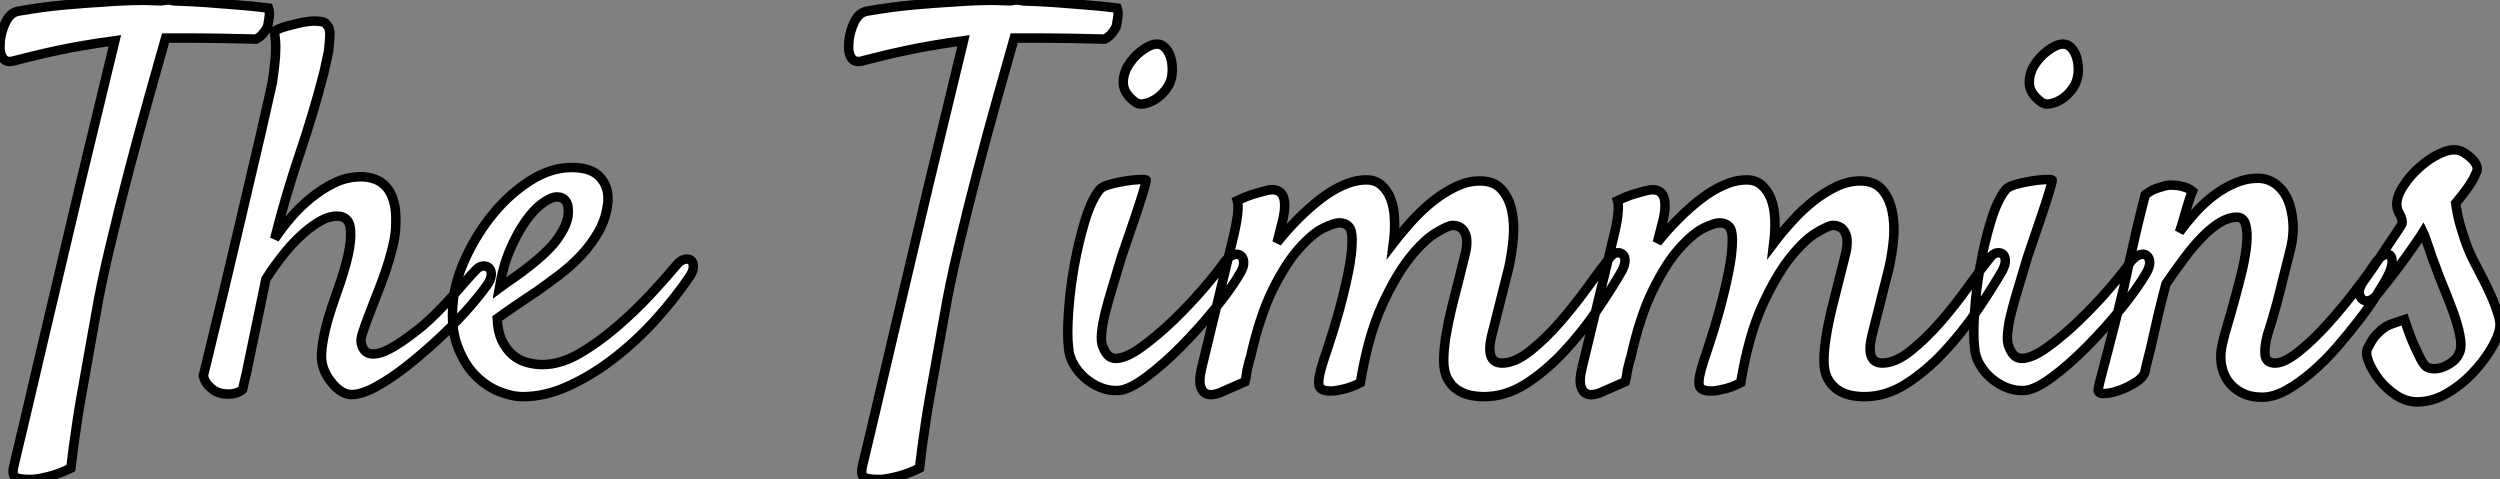 <?xml version="1.0" standalone="no"?>
<svg xmlns="http://www.w3.org/2000/svg" viewBox="1.005 -0.127 264.227 50.673"><rect x="1.005" y="-0.127" width="264.227" height="50.673" fill="#808080" stroke="none"/><path d="M3.34-34.23L3.34-34.23Q2.68-34.02 2.35-34.18Q2.02-34.34 1.86-34.73Q1.70-35.11 1.70-35.57Q1.70-36.04 1.75-36.48L1.75-36.48Q1.80-36.86 1.94-37.35Q2.08-37.84 2.30-38.28Q2.52-38.72 2.82-39.02Q3.12-39.32 3.61-39.43L3.61-39.43Q6.13-39.87 8.50-40.09Q10.88-40.30 12.80-40.41L12.80-40.41Q14.98-40.58 17.01-40.58L17.01-40.58Q17.45-40.58 17.88-40.55Q18.32-40.52 18.76-40.52L18.76-40.52Q19.25-40.63 19.55-40.61Q19.85-40.58 20.07-40.52L20.07-40.52Q21.66-40.47 23.35-40.36L23.35-40.36Q24.77-40.25 26.55-40.11Q28.33-39.98 30.08-39.76L30.08-39.76Q30.24-39.32 30.13-38.66L30.13-38.66Q30.08-38.34 30.02-38.01L30.02-38.01Q29.97-37.68 29.75-37.41L29.75-37.41Q29.59-37.13 29.34-36.89Q29.09-36.64 28.77-36.48L28.77-36.48Q26.91-36.53 25.18-36.56Q23.46-36.59 22.15-36.59L22.15-36.59L19.20-36.59Q18.48-34.07 17.45-30.38Q16.41-26.69 15.34-22.61Q14.27-18.54 13.32-14.52Q12.36-10.50 11.81-7.27L11.81-7.27Q11.27-4.16 10.72-1.15L10.72-1.15Q10.50 0.11 10.25 1.48Q10.01 2.84 9.82 4.16Q9.63 5.47 9.46 6.67Q9.30 7.88 9.19 8.86L9.19 8.86Q8.31 9.30 7.55 9.54Q6.78 9.79 6.18 9.90L6.18 9.90Q5.47 10.06 4.87 10.06L4.87 10.06Q3.55 10.06 3.25 9.76Q2.95 9.46 3.17 8.59L3.17 8.59Q3.34 7.82 4.16 4.43L4.16 4.43Q4.48 3.01 5.00 0.85Q5.52-1.31 6.23-4.40Q6.95-7.49 7.93-11.62Q8.91-15.75 10.17-21.11L10.17-21.11L13.84-36.31Q12.20-36.09 10.61-35.82Q9.02-35.55 7.63-35.25Q6.23-34.95 5.11-34.67Q3.99-34.40 3.34-34.23ZM51.95-12.03L51.95-12.03Q52.34-12.47 52.75-12.50Q53.16-12.52 53.40-12.28Q53.65-12.03 53.62-11.54Q53.59-11.05 53.16-10.45L53.16-10.45Q52.12-9.02 50.75-7.52Q49.38-6.02 47.82-4.59Q46.27-3.17 44.68-1.91Q43.09-0.66 41.62 0.16L41.62 0.16Q39.98 1.09 38.86 1.09Q37.73 1.09 36.64-0.33L36.64-0.33Q35.66-1.59 35.68-3.04Q35.71-4.48 36.31-6.67L36.31-6.67Q36.70-8.04 37.38-9.93Q38.06-11.81 38.47-13.56Q38.88-15.31 38.72-16.54Q38.55-17.77 37.30-17.77L37.30-17.77Q36.42-17.77 35.41-17.17Q34.40-16.57 33.39-15.61Q32.38-14.66 31.45-13.45Q30.52-12.25 29.80-11.10L29.80-11.10Q29.37-8.97 28.93-6.89L28.93-6.89Q28.55-5.14 28.14-3.09Q27.73-1.04 27.34 0.55L27.34 0.55Q27.02 0.82 26.63 0.93Q26.25 1.04 25.92 1.04L25.92 1.04Q25.54 1.04 25.16 0.98L25.16 0.98Q24.72 0.88 24.34 0.66L24.34 0.66Q24.01 0.44 23.68 0.08Q23.35-0.27 23.19-0.88L23.19-0.88Q25.65-10.99 27.07-17.12Q28.49-23.24 29.26-26.47L29.26-26.47Q30.13-30.30 30.46-31.77L30.46-31.77Q30.63-32.81 30.73-33.80L30.73-33.80Q30.84-34.67 30.84-35.60Q30.84-36.53 30.68-37.30L30.68-37.30Q31.12-37.57 31.64-37.73Q32.16-37.90 32.65-38.01L32.65-38.01Q33.25-38.17 33.85-38.28L33.85-38.28Q34.45-38.39 34.95-38.39L34.95-38.39Q35.38-38.39 35.77-38.31Q36.15-38.23 36.26-37.95L36.26-37.95Q36.59-37.68 36.56-36.86Q36.53-36.04 36.42-35.16L36.42-35.16Q36.20-34.13 35.93-32.92L35.93-32.92Q34.78-28.49 33.36-24.31Q31.94-20.13 30.73-15.37L30.73-15.37Q31.45-16.46 32.43-17.61Q33.41-18.76 34.59-19.71Q35.77-20.67 37.08-21.30Q38.39-21.93 39.87-21.93L39.87-21.93Q40.63-21.93 41.32-21.68Q42-21.44 42.52-20.86Q43.04-20.29 43.31-19.33Q43.59-18.38 43.53-16.95L43.53-16.95Q43.53-16.08 43.34-15.15Q43.15-14.22 42.82-13.10Q42.49-11.98 41.97-10.61Q41.45-9.24 40.74-7.44L40.74-7.44Q40.25-6.18 39.98-5.30Q39.70-4.43 40.09-3.77L40.09-3.77Q40.58-2.90 42.03-3.36Q43.48-3.83 46.38-6.18L46.38-6.18Q47.03-6.73 47.85-7.55Q48.67-8.37 49.44-9.21Q50.20-10.06 50.86-10.83Q51.52-11.59 51.95-12.03ZM74.59-11.38L74.59-11.38Q72.95-8.97 70.88-6.70Q68.80-4.43 66.47-2.65Q64.15-0.88 61.71 0.22Q59.28 1.31 56.98 1.31L56.98 1.31Q55.78 1.31 54.39 0.74Q52.99 0.16 51.84-1.04Q50.70-2.24 50.01-4.16Q49.33-6.07 49.60-8.80L49.60-8.80Q49.82-11.05 51.00-13.54Q52.17-16.02 53.89-18.10Q55.62-20.18 57.78-21.55Q59.94-22.91 62.13-22.91L62.13-22.91Q64.20-22.91 65.13-21.88Q66.06-20.84 65.95-19.30L65.95-19.30Q65.79-17.61 65.00-16.19Q64.20-14.77 63.11-13.62Q62.02-12.47 60.79-11.54Q59.55-10.61 58.46-9.84L58.46-9.84Q57.26-9.02 56.16-8.29Q55.07-7.55 54.25-6.95L54.25-6.95Q54.30-5.58 54.74-4.65Q55.18-3.72 55.84-3.14Q56.49-2.57 57.34-2.32Q58.19-2.08 59.06-2.08L59.06-2.08Q60.92-2.08 62.95-3.25Q64.97-4.43 66.91-6.10Q68.85-7.77 70.52-9.57Q72.19-11.38 73.28-12.69L73.28-12.69Q73.66-13.13 74.07-13.21Q74.48-13.29 74.73-13.10Q74.98-12.91 74.98-12.44Q74.98-11.98 74.59-11.38ZM60.59-19.80L60.59-19.80Q59.94-19.80 59.04-19.14Q58.13-18.48 57.26-17.25Q56.38-16.02 55.62-14.25Q54.85-12.47 54.47-10.17L54.47-10.17Q55.13-10.66 55.89-11.18Q56.66-11.70 57.42-12.30L57.42-12.30Q59.77-14.11 60.70-15.48Q61.63-16.84 61.74-17.83L61.74-17.83Q61.85-18.87 61.52-19.33Q61.20-19.80 60.59-19.80Z" fill="white" stroke="black" transform="translate(0 0) scale(1 1) translate(-0.695 40.486)"/><path d="M3.34-34.23L3.34-34.23Q2.68-34.02 2.35-34.18Q2.02-34.34 1.86-34.73Q1.70-35.11 1.70-35.57Q1.70-36.04 1.75-36.48L1.75-36.48Q1.80-36.86 1.94-37.35Q2.08-37.84 2.30-38.28Q2.52-38.72 2.82-39.02Q3.12-39.32 3.61-39.43L3.61-39.43Q6.13-39.87 8.50-40.09Q10.88-40.30 12.80-40.41L12.80-40.41Q14.98-40.58 17.01-40.58L17.01-40.58Q17.45-40.58 17.88-40.55Q18.32-40.52 18.76-40.52L18.76-40.52Q19.25-40.63 19.55-40.61Q19.85-40.58 20.07-40.52L20.07-40.52Q21.66-40.47 23.35-40.36L23.35-40.36Q24.77-40.25 26.55-40.11Q28.33-39.98 30.08-39.76L30.08-39.76Q30.24-39.32 30.13-38.66L30.13-38.66Q30.08-38.34 30.02-38.01L30.02-38.01Q29.97-37.68 29.75-37.41L29.75-37.41Q29.59-37.13 29.34-36.89Q29.09-36.64 28.77-36.48L28.77-36.48Q26.91-36.53 25.18-36.56Q23.46-36.59 22.15-36.59L22.15-36.59L19.20-36.59Q18.48-34.07 17.45-30.38Q16.41-26.69 15.34-22.61Q14.27-18.54 13.32-14.52Q12.36-10.50 11.81-7.27L11.81-7.27Q11.27-4.16 10.72-1.15L10.72-1.15Q10.50 0.11 10.25 1.48Q10.01 2.84 9.82 4.16Q9.63 5.47 9.46 6.67Q9.30 7.88 9.19 8.86L9.19 8.86Q8.31 9.30 7.55 9.54Q6.78 9.79 6.18 9.90L6.18 9.90Q5.47 10.06 4.87 10.06L4.87 10.06Q3.55 10.06 3.25 9.76Q2.95 9.46 3.17 8.59L3.17 8.59Q3.34 7.82 4.16 4.43L4.16 4.43Q4.48 3.01 5.00 0.85Q5.52-1.31 6.23-4.40Q6.95-7.49 7.93-11.62Q8.91-15.75 10.17-21.11L10.17-21.11L13.84-36.31Q12.20-36.09 10.61-35.82Q9.02-35.55 7.63-35.25Q6.23-34.95 5.11-34.67Q3.99-34.40 3.34-34.23ZM35.77-32.21L35.77-32.21Q35.60-31.61 35.14-31.04Q34.67-30.46 34.10-30.11Q33.52-29.75 32.92-29.64Q32.32-29.53 31.94-29.86L31.94-29.86Q30.79-30.73 30.73-31.75Q30.68-32.76 31.23-33.66Q31.77-34.56 32.59-35.19Q33.41-35.82 34.02-35.93L34.02-35.93Q34.62-36.04 35.03-35.68Q35.44-35.33 35.66-34.75Q35.88-34.18 35.90-33.47Q35.93-32.76 35.77-32.21ZM28.22-20.56L28.22-20.56Q28.49-20.89 29.26-21.11Q30.02-21.33 30.84-21.46Q31.66-21.60 32.35-21.63Q33.03-21.66 33.14-21.60L33.14-21.60Q33.20-21.55 32.87-20.45Q32.54-19.36 32.05-17.88Q31.55-16.41 31.01-14.85Q30.46-13.29 30.19-12.30L30.19-12.30Q29.91-11.32 29.53-10.09Q29.15-8.86 28.85-7.68Q28.55-6.51 28.44-5.47Q28.33-4.43 28.60-3.88L28.60-3.88Q28.88-3.23 29.20-2.98Q29.53-2.73 29.91-2.73L29.91-2.73Q31.01-2.73 32.68-3.94Q34.34-5.14 36.07-6.81Q37.79-8.48 39.27-10.20Q40.74-11.92 41.45-12.96L41.45-12.96Q41.89-13.51 42.36-13.67Q42.82-13.84 43.12-13.62Q43.42-13.40 43.45-12.91Q43.48-12.41 43.09-11.76L43.09-11.76Q42.22-10.23 40.52-8.12Q38.83-6.02 36.91-4.07Q35-2.13 33.17-0.77Q31.34 0.60 30.19 0.66L30.19 0.66Q29.26 0.71 28.36 0.36Q27.45 0 26.71-0.63Q25.98-1.26 25.48-2.11Q24.99-2.95 24.94-3.88L24.94-3.88Q24.77-5.25 24.94-7.63Q25.10-10.01 25.54-12.50Q25.98-14.98 26.66-17.23Q27.34-19.47 28.22-20.56ZM64.59-2.52L64.59-2.52Q64.59-3.66 64.83-5.14Q65.08-6.62 65.46-8.18Q65.84-9.73 66.23-11.21Q66.61-12.69 66.88-13.84L66.88-13.84Q67.21-15.26 66.83-16.02Q66.45-16.79 65.52-16.79L65.52-16.79Q65.08-16.79 63.79-16.02Q62.51-15.26 61.00-13.37Q59.50-11.48 58.05-8.29Q56.60-5.09 55.78-0.16L55.78-0.16Q54.74 0.38 53.81 0.55L53.81 0.55Q53.32 0.66 52.94 0.71L52.94 0.71Q51.84 0.77 51.52 0.36Q51.19-0.05 51.63-1.64L51.63-1.64Q51.84-2.41 52.42-4.10Q52.99-5.80 53.54-7.79Q54.09-9.79 54.50-11.79Q54.91-13.78 54.91-15.26L54.91-15.26Q54.91-16.30 54.55-16.68Q54.20-17.06 53.54-17.06L53.54-17.06Q53.05-17.06 51.90-16.52Q50.75-15.97 49.33-14.38Q47.91-12.80 46.51-9.98Q45.12-7.16 44.13-2.68L44.13-2.68L44.13-2.79Q44.02-2.35 43.91-1.91L43.91-1.91Q43.80-1.53 43.75-1.09Q43.70-0.66 43.59-0.27L43.59-0.27L40.85 0.93Q40.58 1.04 40.17 1.09Q39.76 1.15 39.40 0.96Q39.05 0.77 38.88 0.16Q38.72-0.44 38.99-1.64L38.99-1.64L42.44-15.91Q42.60-16.63 42.71-17.28L42.71-17.28Q42.82-17.88 42.85-18.46Q42.88-19.03 42.77-19.41L42.77-19.41Q43.70-19.85 44.41-20.07Q45.12-20.29 45.55-20.40L45.55-20.40Q46.10-20.56 46.48-20.56L46.48-20.56Q48.23-20.56 47.63-17.55L47.63-17.55Q47.41-16.68 46.98-14.98L46.98-14.98Q48.02-16.30 49.19-17.47Q50.37-18.65 51.57-19.58Q52.77-20.51 54.00-21.05Q55.23-21.60 56.44-21.60L56.44-21.60Q57.37-21.60 58.00-21.05Q58.63-20.51 58.98-19.61Q59.34-18.70 59.39-17.47Q59.45-16.24 59.28-14.93L59.28-14.93Q60.16-16.08 61.22-17.25Q62.29-18.43 63.46-19.36Q64.64-20.29 65.90-20.89Q67.16-21.49 68.41-21.49L68.41-21.49Q69.89-21.49 70.68-20.62Q71.48-19.74 71.78-18.38Q72.08-17.01 71.94-15.42Q71.80-13.84 71.48-12.36L71.48-12.36L69.62-4.98Q69.02-2.24 70.77-2.24L70.77-2.24Q72.13-2.24 73.77-3.55Q75.41-4.87 76.97-6.67Q78.53-8.48 79.90-10.39Q81.27-12.30 82.20-13.45L82.20-13.45Q82.52-13.84 82.88-13.89Q83.23-13.95 83.48-13.75Q83.73-13.56 83.75-13.13Q83.78-12.69 83.45-12.03L83.45-12.03Q82.36-10.12 80.77-7.79Q79.19-5.47 77.30-3.45Q75.41-1.42 73.28-0.05Q71.15 1.31 68.85 1.31L68.85 1.31Q68.09 1.31 67.35 1.15Q66.61 0.98 65.98 0.55Q65.35 0.11 64.97-0.63Q64.59-1.37 64.59-2.52ZM104.78-2.52L104.78-2.52Q104.78-3.66 105.03-5.14Q105.27-6.62 105.66-8.18Q106.04-9.73 106.42-11.21Q106.80-12.69 107.08-13.84L107.08-13.84Q107.41-15.26 107.02-16.02Q106.64-16.79 105.71-16.79L105.71-16.79Q105.27-16.79 103.99-16.02Q102.70-15.26 101.20-13.37Q99.70-11.48 98.25-8.29Q96.80-5.09 95.98-0.16L95.98-0.16Q94.94 0.38 94.01 0.55L94.01 0.55Q93.52 0.66 93.13 0.71L93.13 0.71Q92.04 0.77 91.71 0.36Q91.38-0.05 91.82-1.64L91.82-1.64Q92.04-2.41 92.61-4.10Q93.19-5.80 93.73-7.79Q94.28-9.79 94.69-11.79Q95.10-13.78 95.10-15.26L95.10-15.26Q95.10-16.30 94.75-16.68Q94.39-17.06 93.73-17.06L93.73-17.06Q93.24-17.06 92.09-16.52Q90.95-15.97 89.52-14.38Q88.10-12.80 86.71-9.98Q85.31-7.16 84.33-2.68L84.33-2.68L84.33-2.79Q84.22-2.35 84.11-1.91L84.11-1.91Q84-1.53 83.95-1.09Q83.89-0.66 83.78-0.27L83.78-0.27L81.05 0.93Q80.77 1.04 80.36 1.09Q79.95 1.15 79.60 0.96Q79.24 0.77 79.08 0.16Q78.91-0.44 79.19-1.64L79.19-1.64L82.63-15.91Q82.80-16.63 82.91-17.28L82.91-17.28Q83.02-17.88 83.04-18.46Q83.07-19.03 82.96-19.41L82.96-19.41Q83.89-19.85 84.60-20.07Q85.31-20.29 85.75-20.40L85.75-20.40Q86.30-20.56 86.68-20.56L86.68-20.56Q88.43-20.56 87.83-17.55L87.83-17.55Q87.61-16.68 87.17-14.98L87.17-14.98Q88.21-16.30 89.39-17.47Q90.56-18.65 91.77-19.58Q92.97-20.51 94.20-21.05Q95.43-21.60 96.63-21.60L96.63-21.60Q97.56-21.60 98.19-21.05Q98.82-20.51 99.18-19.61Q99.53-18.70 99.59-17.47Q99.64-16.24 99.48-14.93L99.48-14.93Q100.35-16.08 101.42-17.25Q102.48-18.43 103.66-19.36Q104.84-20.29 106.09-20.89Q107.35-21.49 108.61-21.49L108.61-21.49Q110.09-21.49 110.88-20.62Q111.67-19.74 111.97-18.38Q112.27-17.01 112.14-15.42Q112-13.84 111.67-12.36L111.67-12.36L109.81-4.98Q109.21-2.24 110.96-2.24L110.96-2.24Q112.33-2.24 113.97-3.55Q115.61-4.87 117.17-6.67Q118.73-8.48 120.09-10.39Q121.46-12.30 122.39-13.45L122.39-13.45Q122.72-13.84 123.07-13.89Q123.43-13.95 123.68-13.75Q123.92-13.56 123.95-13.13Q123.98-12.69 123.65-12.03L123.65-12.03Q122.55-10.12 120.97-7.79Q119.38-5.47 117.50-3.45Q115.61-1.42 113.48-0.05Q111.34 1.31 109.05 1.31L109.05 1.31Q108.28 1.31 107.54 1.15Q106.80 0.98 106.18 0.55Q105.55 0.11 105.16-0.63Q104.78-1.37 104.78-2.52ZM131.52-32.21L131.52-32.21Q131.36-31.61 130.89-31.04Q130.43-30.46 129.86-30.11Q129.28-29.75 128.68-29.64Q128.08-29.53 127.70-29.86L127.70-29.86Q126.55-30.73 126.49-31.75Q126.44-32.76 126.98-33.66Q127.53-34.56 128.35-35.19Q129.17-35.82 129.77-35.93L129.77-35.93Q130.38-36.04 130.79-35.68Q131.20-35.33 131.41-34.75Q131.63-34.18 131.66-33.47Q131.69-32.76 131.52-32.21ZM123.98-20.56L123.98-20.56Q124.25-20.89 125.02-21.11Q125.78-21.33 126.60-21.46Q127.42-21.60 128.11-21.63Q128.79-21.66 128.90-21.60L128.90-21.60Q128.95-21.55 128.63-20.45Q128.30-19.36 127.80-17.88Q127.31-16.41 126.77-14.85Q126.22-13.29 125.95-12.30L125.95-12.30Q125.67-11.32 125.29-10.09Q124.91-8.86 124.61-7.68Q124.30-6.51 124.20-5.47Q124.09-4.43 124.36-3.88L124.36-3.88Q124.63-3.23 124.96-2.98Q125.29-2.73 125.67-2.73L125.67-2.73Q126.77-2.73 128.43-3.94Q130.10-5.14 131.82-6.81Q133.55-8.48 135.02-10.20Q136.50-11.92 137.21-12.96L137.21-12.96Q137.65-13.51 138.11-13.67Q138.58-13.84 138.88-13.62Q139.18-13.40 139.21-12.91Q139.23-12.41 138.85-11.76L138.85-11.76Q137.98-10.23 136.28-8.12Q134.59-6.02 132.67-4.07Q130.76-2.13 128.93-0.77Q127.09 0.60 125.95 0.66L125.95 0.66Q125.02 0.71 124.11 0.36Q123.21 0 122.47-0.63Q121.73-1.26 121.24-2.11Q120.75-2.95 120.70-3.88L120.70-3.88Q120.53-5.25 120.70-7.63Q120.86-10.01 121.30-12.50Q121.73-14.98 122.42-17.23Q123.10-19.47 123.98-20.56ZM151.10 1.37L151.10 1.37Q149.84 1.37 148.94 0.90Q148.04 0.44 147.49-0.33Q146.95-1.09 146.78-2.11Q146.62-3.12 146.89-4.27L146.89-4.27Q147.05-5.03 147.44-6.32Q147.82-7.60 148.23-9.11Q148.64-10.61 149.00-12.11Q149.35-13.62 149.46-14.85Q149.57-16.08 149.35-16.87Q149.13-17.66 148.42-17.66L148.42-17.66Q147.55-17.66 146.62-17.09Q145.69-16.52 144.73-15.53Q143.77-14.55 142.82-13.26Q141.86-11.98 140.93-10.61L140.93-10.61Q140.44-8.75 140.11-7.36Q139.78-5.96 139.54-4.84Q139.29-3.72 139.07-2.87Q138.85-2.02 138.69-1.26L138.69-1.26Q138.52-0.71 137.70-0.19Q136.88 0.33 135.95 0.66Q135.02 0.98 134.34 0.98Q133.66 0.98 133.77 0.49L133.77 0.49Q133.82 0.16 134.12-0.98Q134.42-2.13 134.83-3.69Q135.24-5.25 135.68-7Q136.12-8.75 136.50-10.34L136.50-10.34Q136.77-11.59 137.10-13.13L137.10-13.13Q137.38-14.44 137.79-16.19Q138.20-17.94 138.74-20.02L138.74-20.02Q139.13-20.34 139.54-20.54Q139.95-20.73 140.38-20.84L140.38-20.84Q140.82-21 141.31-21.05L141.31-21.05Q141.75-21.05 142.19-21L142.19-21Q142.57-20.95 142.98-20.81Q143.39-20.67 143.72-20.40L143.72-20.40Q143.55-20.02 143.34-19.33Q143.12-18.65 142.90-17.88L142.90-17.88Q142.68-17.01 142.35-16.08L142.35-16.08Q143.06-17.06 143.96-18.07Q144.87-19.09 145.93-19.91Q147-20.73 148.20-21.25Q149.41-21.77 150.66-21.77L150.66-21.77Q151.70-21.77 152.52-21.16Q153.34-20.56 153.81-19.50Q154.27-18.43 154.36-16.95Q154.44-15.48 153.95-13.73L153.95-13.73L153.34-11.32Q153.07-10.17 152.66-8.61Q152.25-7.05 151.65-5.20L151.65-5.20Q151.32-3.99 151.40-3.12Q151.48-2.24 152.47-2.24L152.47-2.24Q153.45-2.24 154.96-3.45Q156.46-4.65 157.99-6.34Q159.52-8.04 160.89-9.82Q162.26-11.59 162.97-12.69L162.97-12.69Q163.46-13.40 163.90-13.62Q164.34-13.84 164.58-13.67Q164.83-13.51 164.83-12.93Q164.83-12.36 164.39-11.48L164.39-11.48Q164.01-10.72 163.21-9.46Q162.42-8.20 161.33-6.78Q160.23-5.36 158.98-3.91Q157.72-2.46 156.35-1.29Q154.98-0.11 153.64 0.63Q152.30 1.37 151.10 1.37ZM168.44-1.86L168.44-1.86Q168.77-1.64 169.29-1.64Q169.80-1.64 170.32-1.86Q170.84-2.08 171.31-2.46Q171.77-2.84 171.99-3.45L171.99-3.45Q172.21-4.05 171.99-5.17Q171.77-6.29 171.31-7.57Q170.84-8.86 170.30-10.17Q169.75-11.48 169.37-12.58L169.37-12.58Q169.04-13.40 168.82-14.11L168.82-14.11Q168.60-14.71 168.41-15.29Q168.22-15.86 168.11-16.08L168.11-16.08Q167.84-15.64 167.15-14.66Q166.47-13.67 165.68-12.61Q164.88-11.54 164.17-10.64Q163.46-9.73 163.19-9.41L163.19-9.41Q162.75-8.91 162.34-8.83Q161.93-8.75 161.66-9.00Q161.38-9.24 161.36-9.71Q161.33-10.17 161.77-10.83L161.77-10.83Q162.09-11.27 162.75-12.22Q163.41-13.18 164.06-14.19Q164.72-15.20 165.27-16.00Q165.81-16.79 165.87-16.95L165.87-16.95Q165.98-17.39 165.57-18.10Q165.16-18.81 165.43-19.74L165.43-19.74Q165.65-20.51 166.41-21.52Q167.18-22.53 168.22-23.35Q169.26-24.17 170.35-24.58Q171.45-24.99 172.32-24.55L172.32-24.55Q173.03-24.12 173.47-23.60Q173.91-23.08 173.80-22.53L173.80-22.53Q173.69-22.26 173.47-21.82L173.47-21.82Q173.25-21.38 172.81-20.75Q172.38-20.13 171.55-19.14L171.55-19.14Q171.72-17.88 172.02-16.84Q172.32-15.80 172.59-15.04L172.59-15.04Q172.92-14.11 173.30-13.34L173.30-13.34Q173.80-12.36 174.34-11.32Q174.89-10.28 175.33-9.27Q175.77-8.26 176.04-7.38Q176.31-6.51 176.20-5.91L176.20-5.91Q176.04-4.98 175.25-3.66Q174.45-2.35 173.28-1.12Q172.10 0.11 170.60 0.98Q169.09 1.86 167.45 1.86L167.45 1.86Q166.30 1.86 165.24 1.15Q164.17 0.44 163.43-0.52Q162.70-1.48 162.34-2.41Q161.98-3.34 162.26-3.83L162.26-3.83Q162.59-4.48 162.86-4.87Q163.13-5.25 163.68-5.74L163.68-5.74Q163.90-5.91 164.23-6.13L164.23-6.13Q164.50-6.29 164.99-6.45Q165.48-6.62 166.14-6.84L166.14-6.84Q166.69-5.14 167.13-4.18Q167.56-3.23 167.84-2.68L167.84-2.68Q168.16-2.08 168.44-1.86Z" fill="white" stroke="black" transform="translate(89.695 0) scale(1 1) translate(-0.695 40.486)"/></svg>